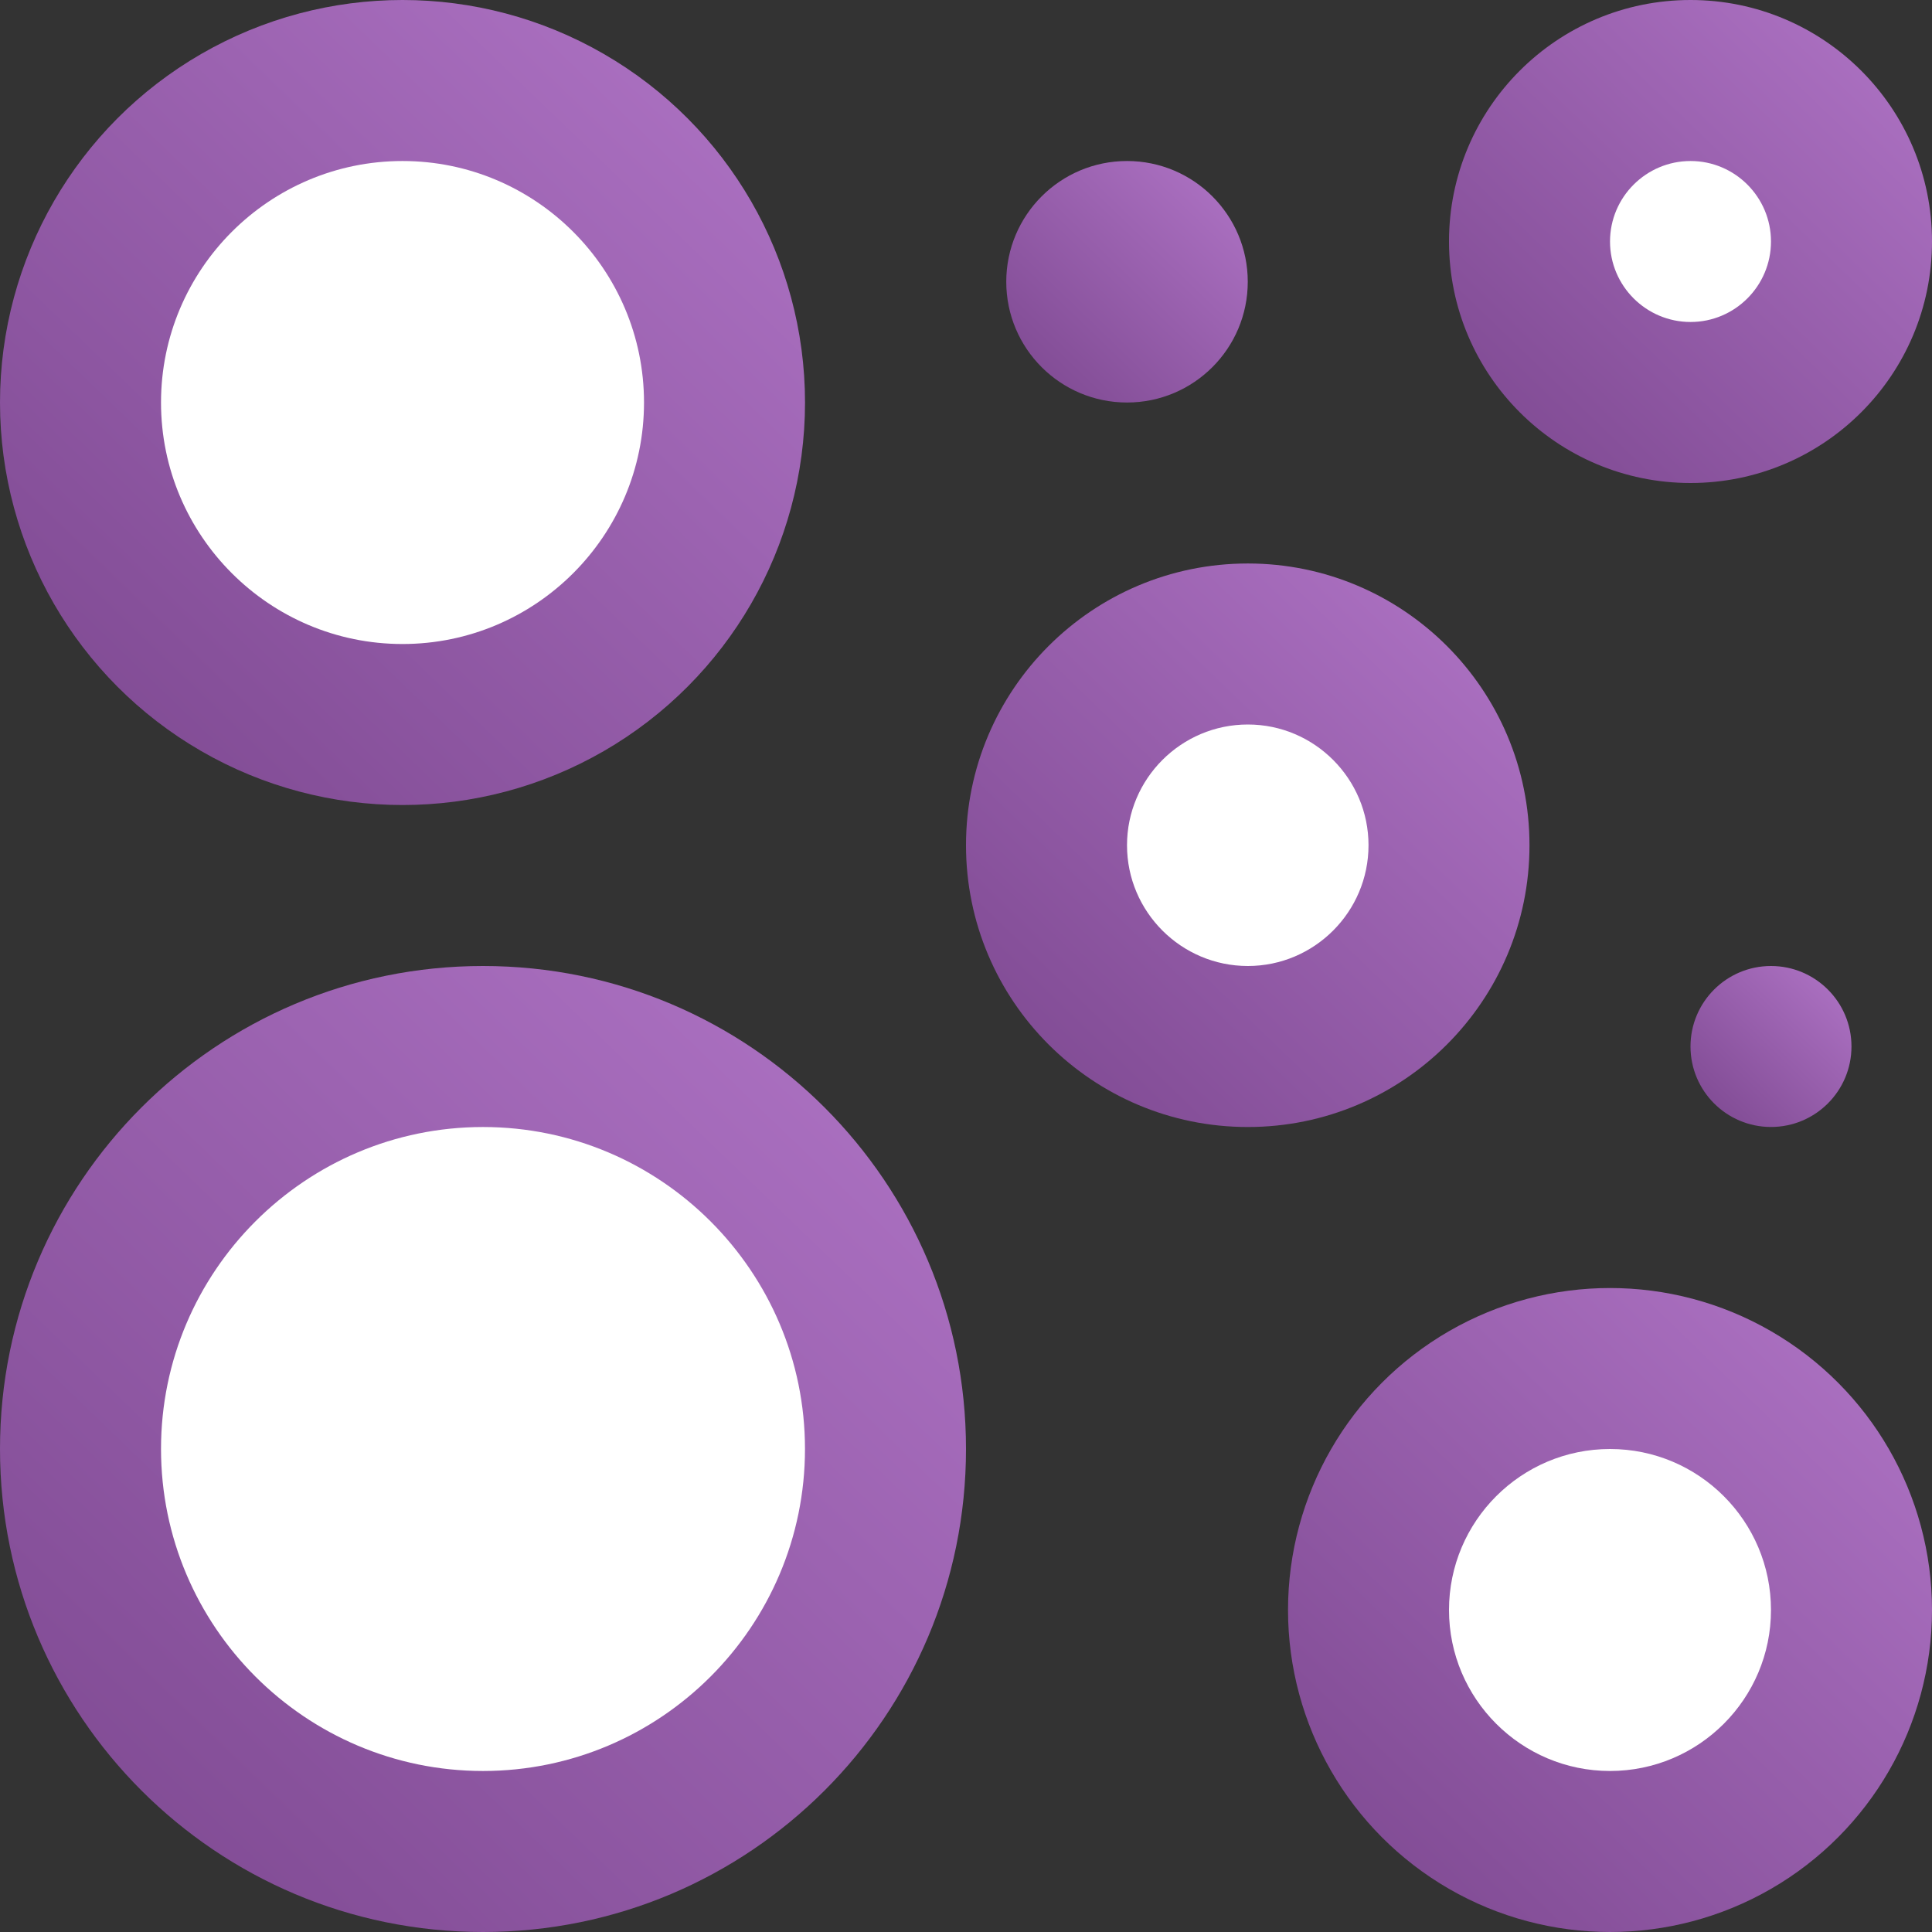 <?xml version="1.0" encoding="UTF-8"?> <svg xmlns="http://www.w3.org/2000/svg" xmlns:xlink="http://www.w3.org/1999/xlink" width="50px" height="50px" viewBox="0 0 50 50" version="1.1"><rect x="0" y="0" width="50" height="50" fill="#333333" stroke="none"/><!-- Generator: Sketch 64 (93537) - https://sketch.com --><title>Comfort_icon@2x</title><desc>Created with Sketch.</desc><defs><linearGradient x1="97.271%" y1="14.102%" x2="0%" y2="115.083%" id="linearGradient-1"><stop stop-color="#AC71C2" offset="0%"></stop><stop stop-color="#77438A" offset="100%"></stop></linearGradient><linearGradient x1="97.267%" y1="14.102%" x2="0.004%" y2="115.083%" id="linearGradient-2"><stop stop-color="#AC71C2" offset="0%"></stop><stop stop-color="#77438A" offset="100%"></stop></linearGradient></defs><g id="Page-1" stroke="none" stroke-width="1" fill="none" fill-rule="evenodd"><g id="Home_Page_Vivo_Сare" transform="translate(-998, -1044)"><g id="2-screen" transform="translate(135, 792)"><g id="Comfort" transform="translate(605, 212)"><g id="Comfort_icon" transform="translate(258, 40)"><circle id="Oval" fill="url(#linearGradient-1)" cx="41.667" cy="41.667" r="8.333"></circle><path d="M25,21.875 C25,25.901 28.266,29.167 32.294,29.167 C36.318,29.167 39.583,25.901 39.583,21.875 C39.583,17.849 36.317,14.583 32.294,14.583 C28.266,14.583 25,17.849 25,21.875 Z" id="Path" fill="url(#linearGradient-2)"></path><path d="M0,37.498 C0,44.403 5.595,50 12.5,50 C19.405,50 25,44.403 25,37.5 C25,30.597 19.405,25 12.5,25 C5.595,25 0,30.597 0,37.498 Z" id="Path" fill="url(#linearGradient-1)"></path><circle id="Oval" fill="url(#linearGradient-1)" cx="10.417" cy="10.417" r="10.417"></circle><circle id="Oval" fill="url(#linearGradient-1)" cx="43.75" cy="6.25" r="6.25"></circle><circle id="Oval" fill="url(#linearGradient-1)" cx="45.833" cy="27.083" r="2.083"></circle><circle id="Oval" fill="url(#linearGradient-1)" cx="29.167" cy="7.292" r="3.125"></circle><path d="M37.5,41.667 C37.5,43.964 39.369,45.833 41.667,45.833 C43.966,45.833 45.833,43.964 45.833,41.667 C45.833,39.367 43.966,37.5 41.667,37.5 C39.369,37.5 37.5,39.367 37.5,41.667 Z" id="Path" fill="#FFFFFF" fill-rule="nonzero"></path><path d="M29.167,21.875 C29.167,23.598 30.571,25 32.294,25 C34.015,25 35.417,23.598 35.417,21.875 C35.417,20.152 34.015,18.75 32.294,18.75 C30.571,18.75 29.167,20.152 29.167,21.875 Z" id="Path" fill="#FFFFFF" fill-rule="nonzero"></path><path d="M4.167,37.498 C4.167,42.094 7.904,45.833 12.5,45.833 C17.096,45.833 20.833,42.095 20.833,37.498 C20.833,32.904 17.096,29.167 12.5,29.167 C7.904,29.167 4.167,32.904 4.167,37.498 Z" id="Path" fill="#FFFFFF" fill-rule="nonzero"></path><path d="M4.167,10.417 C4.167,13.864 6.97,16.667 10.417,16.667 C13.864,16.667 16.667,13.863 16.667,10.417 C16.667,6.971 13.864,4.167 10.417,4.167 C6.97,4.167 4.167,6.971 4.167,10.417 Z" id="Path" fill="#FFFFFF" fill-rule="nonzero"></path><path d="M45.833,6.25 C45.833,5.101 44.899,4.167 43.752,4.167 C42.602,4.167 41.667,5.101 41.667,6.25 C41.667,7.399 42.602,8.333 43.752,8.333 C44.899,8.333 45.833,7.399 45.833,6.25 Z" id="Path" fill="#FFFFFF" fill-rule="nonzero"></path></g></g></g></g></g></svg> 